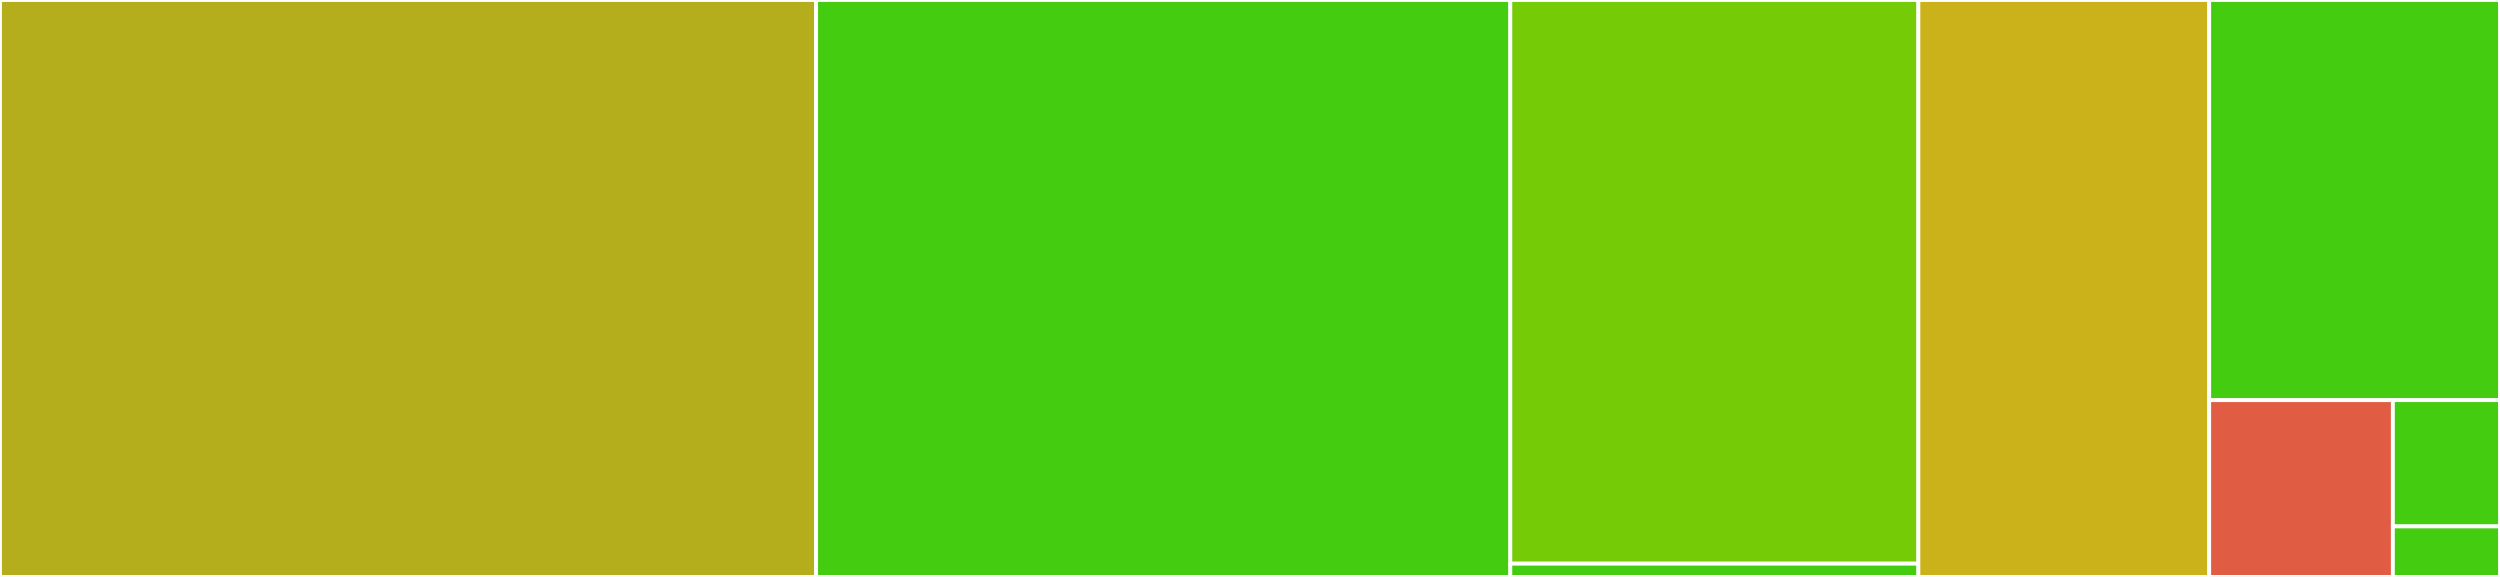<svg baseProfile="full" width="650" height="150" viewBox="0 0 650 150" version="1.1"
xmlns="http://www.w3.org/2000/svg" xmlns:ev="http://www.w3.org/2001/xml-events"
xmlns:xlink="http://www.w3.org/1999/xlink">

<rect x="0" y="0" width="650" height="150" fill="#333333" stroke="none"/>

<style>rect.s{mask:url(#mask);}</style>
<defs>
  <pattern id="white" width="4" height="4" patternUnits="userSpaceOnUse" patternTransform="rotate(45)">
    <rect width="2" height="2" transform="translate(0,0)" fill="white"></rect>
  </pattern>
  <mask id="mask">
    <rect x="0" y="0" width="100%" height="100%" fill="url(#white)"></rect>
  </mask>
</defs>

<rect x="0" y="0" width="212.195" height="150.0" fill="#b4ad1c" stroke="white" stroke-width="1" class=" tooltipped" data-content="config.go"><title>config.go</title></rect>
<rect x="212.195" y="0" width="180.488" height="150.0" fill="#4c1" stroke="white" stroke-width="1" class=" tooltipped" data-content="expand.go"><title>expand.go</title></rect>
<rect x="392.683" y="0" width="106.098" height="146.552" fill="#74cb06" stroke="white" stroke-width="1" class=" tooltipped" data-content="internal/merge/merge.go"><title>internal/merge/merge.go</title></rect>
<rect x="392.683" y="146.552" width="106.098" height="3.448" fill="#4c1" stroke="white" stroke-width="1" class=" tooltipped" data-content="internal/unreachable/unreachable.go"><title>internal/unreachable/unreachable.go</title></rect>
<rect x="498.78" y="0" width="75.61" height="150.0" fill="#ccb21a" stroke="white" stroke-width="1" class=" tooltipped" data-content="option.go"><title>option.go</title></rect>
<rect x="574.39" y="0" width="75.61" height="104.032" fill="#4c1" stroke="white" stroke-width="1" class=" tooltipped" data-content="constructors.go"><title>constructors.go</title></rect>
<rect x="574.39" y="104.032" width="47.754" height="45.968" fill="#e05d44" stroke="white" stroke-width="1" class=" tooltipped" data-content="equal.go"><title>equal.go</title></rect>
<rect x="622.144" y="104.032" width="27.856" height="32.834" fill="#4c1" stroke="white" stroke-width="1" class=" tooltipped" data-content="nop.go"><title>nop.go</title></rect>
<rect x="622.144" y="136.866" width="27.856" height="13.134" fill="#4c1" stroke="white" stroke-width="1" class=" tooltipped" data-content="escape.go"><title>escape.go</title></rect>
</svg>